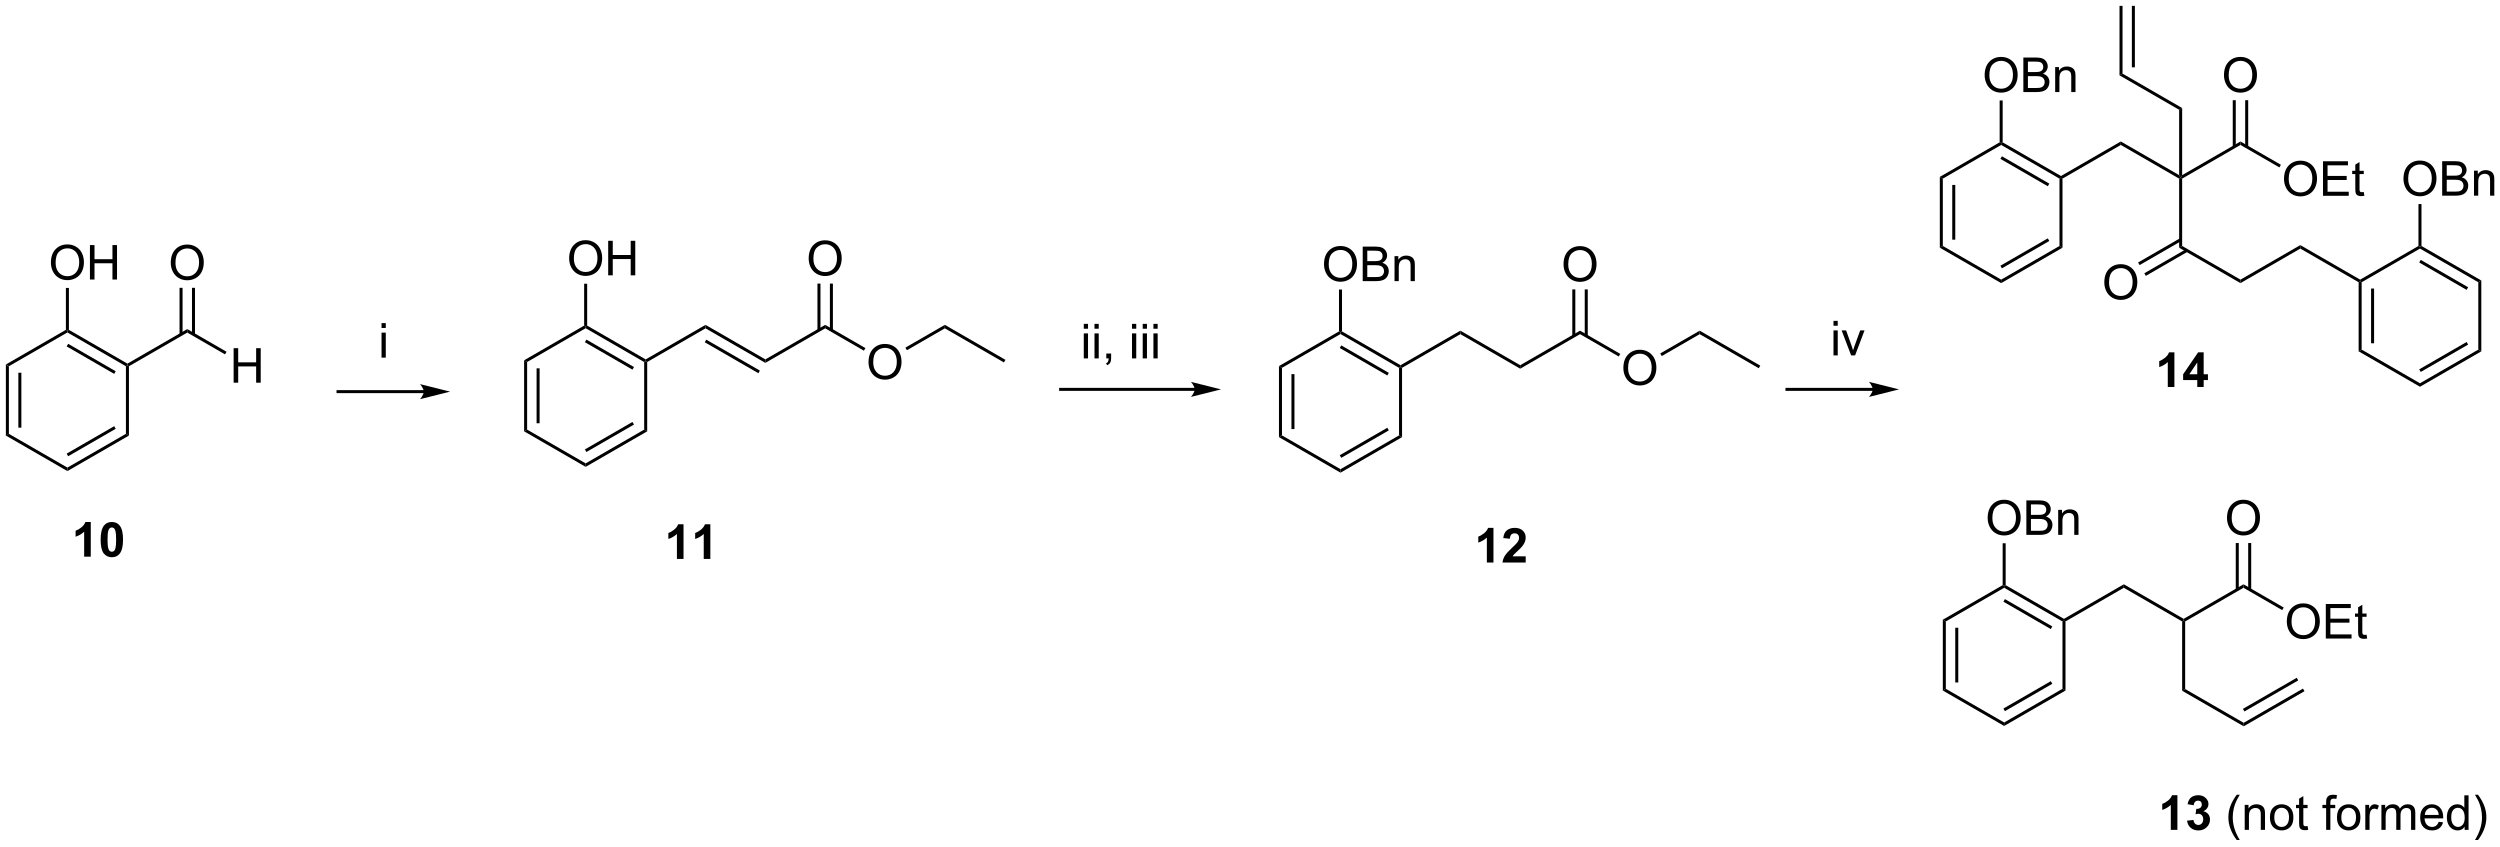 <?xml version="1.0" encoding="UTF-8"?>
<!DOCTYPE svg PUBLIC '-//W3C//DTD SVG 1.0//EN'
          'http://www.w3.org/TR/2001/REC-SVG-20010904/DTD/svg10.dtd'>
<svg stroke-dasharray="none" shape-rendering="auto" xmlns="http://www.w3.org/2000/svg" font-family="'Dialog'" text-rendering="auto" width="1024" fill-opacity="1" color-interpolation="auto" color-rendering="auto" preserveAspectRatio="xMidYMid meet" font-size="12px" viewBox="0 0 1024 347" fill="black" xmlns:xlink="http://www.w3.org/1999/xlink" stroke="black" image-rendering="auto" stroke-miterlimit="10" stroke-linecap="square" stroke-linejoin="miter" font-style="normal" stroke-width="1" height="347" stroke-dashoffset="0" font-weight="normal" stroke-opacity="1"
><!--Generated by the Batik Graphics2D SVG Generator--><defs id="genericDefs"
  /><g
  ><defs id="defs1"
    ><clipPath clipPathUnits="userSpaceOnUse" id="clipPath1"
      ><path d="M0.646 0.646 L427.278 0.646 L427.278 144.983 L0.646 144.983 L0.646 0.646 Z"
      /></clipPath
      ><clipPath clipPathUnits="userSpaceOnUse" id="clipPath2"
      ><path d="M4.096 47.047 L4.096 187.371 L418.865 187.371 L418.865 47.047 Z"
      /></clipPath
    ></defs
    ><g transform="scale(2.4,2.4) translate(-0.646,-0.646) matrix(1.029,0,0,1.029,-3.567,-47.746)"
    ><path d="M5.068 107.513 L5.568 107.802 L5.568 119.013 L5.068 119.302 ZM7.138 108.853 L7.138 117.962 L7.638 117.962 L7.638 108.853 Z" stroke="none" clip-path="url(#clipPath2)"
    /></g
    ><g transform="matrix(2.469,0,0,2.469,-10.111,-116.151)"
    ><path d="M5.068 119.302 L5.568 119.013 L15.277 124.619 L15.277 125.196 Z" stroke="none" clip-path="url(#clipPath2)"
    /></g
    ><g transform="matrix(2.469,0,0,2.469,-10.111,-116.151)"
    ><path d="M15.277 125.196 L15.277 124.619 L24.986 119.013 L25.486 119.302 ZM15.402 122.734 L23.291 118.179 L23.041 117.746 L15.152 122.301 Z" stroke="none" clip-path="url(#clipPath2)"
    /></g
    ><g transform="matrix(2.469,0,0,2.469,-10.111,-116.151)"
    ><path d="M25.486 119.302 L24.986 119.013 L24.986 107.802 L25.236 107.657 L25.486 107.802 Z" stroke="none" clip-path="url(#clipPath2)"
    /></g
    ><g transform="matrix(2.469,0,0,2.469,-10.111,-116.151)"
    ><path d="M25.236 107.369 L25.236 107.657 L24.986 107.802 L15.277 102.196 L15.277 101.907 L15.527 101.763 ZM23.291 108.636 L15.402 104.081 L15.152 104.514 L23.041 109.069 Z" stroke="none" clip-path="url(#clipPath2)"
    /></g
    ><g transform="matrix(2.469,0,0,2.469,-10.111,-116.151)"
    ><path d="M15.027 101.763 L15.277 101.907 L15.277 102.196 L5.568 107.802 L5.068 107.513 Z" stroke="none" clip-path="url(#clipPath2)"
    /></g
    ><g transform="matrix(2.469,0,0,2.469,-10.111,-116.151)"
    ><path d="M25.486 107.802 L25.236 107.657 L25.236 107.369 L35.162 101.638 L35.162 102.216 Z" stroke="none" clip-path="url(#clipPath2)"
    /></g
    ><g transform="matrix(2.469,0,0,2.469,-10.111,-116.151)"
    ><path d="M32.425 90.651 Q32.425 89.224 33.191 88.42 Q33.956 87.612 35.167 87.612 Q35.959 87.612 36.594 87.993 Q37.232 88.37 37.566 89.047 Q37.902 89.724 37.902 90.584 Q37.902 91.456 37.55 92.144 Q37.199 92.831 36.553 93.185 Q35.91 93.54 35.162 93.54 Q34.355 93.54 33.717 93.149 Q33.081 92.756 32.753 92.081 Q32.425 91.404 32.425 90.651 ZM33.206 90.662 Q33.206 91.698 33.761 92.295 Q34.318 92.888 35.16 92.888 Q36.014 92.888 36.566 92.287 Q37.12 91.685 37.12 90.581 Q37.12 89.881 36.883 89.36 Q36.647 88.839 36.191 88.553 Q35.738 88.263 35.17 88.263 Q34.365 88.263 33.785 88.818 Q33.206 89.37 33.206 90.662 Z" stroke="none" clip-path="url(#clipPath2)"
    /></g
    ><g transform="matrix(2.469,0,0,2.469,-10.111,-116.151)"
    ><path d="M36.444 102.522 L36.444 94.792 L35.944 94.792 L35.944 102.522 ZM34.381 102.522 L34.381 94.792 L33.881 94.792 L33.881 102.522 Z" stroke="none" clip-path="url(#clipPath2)"
    /></g
    ><g transform="matrix(2.469,0,0,2.469,-10.111,-116.151)"
    ><path d="M42.853 110.532 L42.853 104.806 L43.611 104.806 L43.611 107.157 L46.588 107.157 L46.588 104.806 L47.346 104.806 L47.346 110.532 L46.588 110.532 L46.588 107.832 L43.611 107.832 L43.611 110.532 L42.853 110.532 Z" stroke="none" clip-path="url(#clipPath2)"
    /></g
    ><g transform="matrix(2.469,0,0,2.469,-10.111,-116.151)"
    ><path d="M35.162 102.216 L35.162 101.638 L41.678 105.4 L41.428 105.834 Z" stroke="none" clip-path="url(#clipPath2)"
    /></g
    ><g transform="matrix(2.469,0,0,2.469,-10.111,-116.151)"
    ><path d="M91.044 106.812 L91.544 107.101 L91.544 118.312 L91.044 118.601 ZM93.114 108.151 L93.114 117.261 L93.614 117.261 L93.614 108.151 Z" stroke="none" clip-path="url(#clipPath2)"
    /></g
    ><g transform="matrix(2.469,0,0,2.469,-10.111,-116.151)"
    ><path d="M91.044 118.601 L91.544 118.312 L101.254 123.918 L101.254 124.495 Z" stroke="none" clip-path="url(#clipPath2)"
    /></g
    ><g transform="matrix(2.469,0,0,2.469,-10.111,-116.151)"
    ><path d="M101.254 124.495 L101.254 123.918 L110.963 118.312 L111.463 118.601 ZM101.379 122.032 L109.268 117.478 L109.018 117.045 L101.129 121.6 Z" stroke="none" clip-path="url(#clipPath2)"
    /></g
    ><g transform="matrix(2.469,0,0,2.469,-10.111,-116.151)"
    ><path d="M111.463 118.601 L110.963 118.312 L110.963 107.101 L111.213 106.956 L111.463 107.101 Z" stroke="none" clip-path="url(#clipPath2)"
    /></g
    ><g transform="matrix(2.469,0,0,2.469,-10.111,-116.151)"
    ><path d="M111.213 106.668 L111.213 106.956 L110.963 107.101 L101.254 101.495 L101.254 101.206 L101.504 101.062 ZM109.268 107.935 L101.379 103.38 L101.129 103.813 L109.018 108.368 Z" stroke="none" clip-path="url(#clipPath2)"
    /></g
    ><g transform="matrix(2.469,0,0,2.469,-10.111,-116.151)"
    ><path d="M101.004 101.062 L101.254 101.206 L101.254 101.495 L91.544 107.101 L91.044 106.812 Z" stroke="none" clip-path="url(#clipPath2)"
    /></g
    ><g transform="matrix(2.469,0,0,2.469,-10.111,-116.151)"
    ><path d="M111.463 107.101 L111.213 106.956 L111.213 106.668 L121.139 100.937 L121.139 101.514 Z" stroke="none" clip-path="url(#clipPath2)"
    /></g
    ><g transform="matrix(2.469,0,0,2.469,-10.111,-116.151)"
    ><path d="M121.139 101.514 L121.139 100.937 L131.065 106.668 L131.065 107.245 ZM121.014 103.824 L129.908 108.959 L130.158 108.526 L121.264 103.391 Z" stroke="none" clip-path="url(#clipPath2)"
    /></g
    ><g transform="matrix(2.469,0,0,2.469,-10.111,-116.151)"
    ><path d="M131.065 107.245 L131.065 106.668 L140.99 100.937 L140.99 101.514 Z" stroke="none" clip-path="url(#clipPath2)"
    /></g
    ><g transform="matrix(2.469,0,0,2.469,-10.111,-116.151)"
    ><path d="M148.179 107.142 Q148.179 105.715 148.945 104.91 Q149.71 104.103 150.921 104.103 Q151.713 104.103 152.348 104.483 Q152.986 104.861 153.32 105.538 Q153.656 106.215 153.656 107.074 Q153.656 107.947 153.304 108.634 Q152.953 109.322 152.307 109.676 Q151.663 110.03 150.916 110.03 Q150.109 110.03 149.471 109.639 Q148.835 109.246 148.507 108.572 Q148.179 107.895 148.179 107.142 ZM148.96 107.153 Q148.96 108.189 149.515 108.785 Q150.072 109.379 150.913 109.379 Q151.768 109.379 152.32 108.778 Q152.874 108.176 152.874 107.072 Q152.874 106.371 152.637 105.85 Q152.4 105.33 151.945 105.043 Q151.492 104.754 150.924 104.754 Q150.119 104.754 149.538 105.309 Q148.96 105.861 148.96 107.153 Z" stroke="none" clip-path="url(#clipPath2)"
    /></g
    ><g transform="matrix(2.469,0,0,2.469,-10.111,-116.151)"
    ><path d="M140.99 101.514 L140.99 100.937 L147.664 104.79 L147.414 105.223 Z" stroke="none" clip-path="url(#clipPath2)"
    /></g
    ><g transform="matrix(2.469,0,0,2.469,-10.111,-116.151)"
    ><path d="M138.253 89.95 Q138.253 88.523 139.019 87.718 Q139.785 86.911 140.995 86.911 Q141.787 86.911 142.423 87.291 Q143.061 87.669 143.394 88.346 Q143.73 89.023 143.73 89.882 Q143.73 90.755 143.378 91.442 Q143.027 92.13 142.381 92.484 Q141.738 92.838 140.99 92.838 Q140.183 92.838 139.545 92.448 Q138.91 92.054 138.581 91.38 Q138.253 90.703 138.253 89.95 ZM139.035 89.96 Q139.035 90.997 139.589 91.593 Q140.147 92.187 140.988 92.187 Q141.842 92.187 142.394 91.585 Q142.949 90.984 142.949 89.88 Q142.949 89.179 142.712 88.659 Q142.475 88.138 142.019 87.851 Q141.566 87.562 140.998 87.562 Q140.193 87.562 139.613 88.117 Q139.035 88.669 139.035 89.96 Z" stroke="none" clip-path="url(#clipPath2)"
    /></g
    ><g transform="matrix(2.469,0,0,2.469,-10.111,-116.151)"
    ><path d="M142.272 101.821 L142.272 94.091 L141.772 94.091 L141.772 101.821 ZM140.209 101.821 L140.209 94.091 L139.709 94.091 L139.709 101.821 Z" stroke="none" clip-path="url(#clipPath2)"
    /></g
    ><g transform="matrix(2.469,0,0,2.469,-10.111,-116.151)"
    ><path d="M154.548 105.148 L154.298 104.715 L160.842 100.937 L160.842 101.514 Z" stroke="none" clip-path="url(#clipPath2)"
    /></g
    ><g transform="matrix(2.469,0,0,2.469,-10.111,-116.151)"
    ><path d="M160.842 101.514 L160.842 100.937 L170.893 106.74 L170.643 107.173 Z" stroke="none" clip-path="url(#clipPath2)"
    /></g
    ><g transform="matrix(2.469,0,0,2.469,-10.111,-116.151)"
    ><path d="M98.517 89.931 Q98.517 88.504 99.282 87.699 Q100.048 86.892 101.259 86.892 Q102.051 86.892 102.686 87.272 Q103.324 87.65 103.657 88.327 Q103.993 89.004 103.993 89.863 Q103.993 90.736 103.642 91.423 Q103.29 92.111 102.644 92.465 Q102.001 92.819 101.254 92.819 Q100.446 92.819 99.808 92.428 Q99.173 92.035 98.845 91.361 Q98.517 90.683 98.517 89.931 ZM99.298 89.941 Q99.298 90.978 99.853 91.574 Q100.41 92.168 101.251 92.168 Q102.105 92.168 102.657 91.566 Q103.212 90.965 103.212 89.861 Q103.212 89.16 102.975 88.639 Q102.738 88.118 102.282 87.832 Q101.829 87.543 101.261 87.543 Q100.457 87.543 99.876 88.097 Q99.298 88.65 99.298 89.941 ZM104.992 92.72 L104.992 86.993 L105.75 86.993 L105.75 89.345 L108.726 89.345 L108.726 86.993 L109.484 86.993 L109.484 92.72 L108.726 92.72 L108.726 90.019 L105.75 90.019 L105.75 92.72 L104.992 92.72 Z" stroke="none" clip-path="url(#clipPath2)"
    /></g
    ><g transform="matrix(2.469,0,0,2.469,-10.111,-116.151)"
    ><path d="M101.504 101.062 L101.254 101.206 L101.004 101.062 L101.004 94.112 L101.504 94.112 Z" stroke="none" clip-path="url(#clipPath2)"
    /></g
    ><g transform="matrix(2.469,0,0,2.469,-10.111,-116.151)"
    ><path d="M12.54 90.632 Q12.54 89.205 13.306 88.4 Q14.071 87.593 15.282 87.593 Q16.074 87.593 16.709 87.973 Q17.347 88.351 17.681 89.028 Q18.017 89.705 18.017 90.564 Q18.017 91.437 17.665 92.124 Q17.314 92.812 16.668 93.166 Q16.024 93.52 15.277 93.52 Q14.47 93.52 13.832 93.129 Q13.196 92.736 12.868 92.062 Q12.54 91.385 12.54 90.632 ZM13.321 90.643 Q13.321 91.679 13.876 92.275 Q14.433 92.869 15.274 92.869 Q16.129 92.869 16.681 92.268 Q17.235 91.666 17.235 90.562 Q17.235 89.861 16.998 89.341 Q16.761 88.82 16.306 88.533 Q15.852 88.244 15.285 88.244 Q14.48 88.244 13.899 88.799 Q13.321 89.351 13.321 90.643 ZM19.015 93.421 L19.015 87.695 L19.773 87.695 L19.773 90.046 L22.75 90.046 L22.75 87.695 L23.508 87.695 L23.508 93.421 L22.75 93.421 L22.75 90.721 L19.773 90.721 L19.773 93.421 L19.015 93.421 Z" stroke="none" clip-path="url(#clipPath2)"
    /></g
    ><g transform="matrix(2.469,0,0,2.469,-10.111,-116.151)"
    ><path d="M15.527 101.763 L15.277 101.907 L15.027 101.763 L15.027 94.813 L15.527 94.813 Z" stroke="none" clip-path="url(#clipPath2)"
    /></g
    ><g transform="matrix(2.469,0,0,2.469,-10.111,-116.151)"
    ><path d="M74.397 111.766 L60.175 111.766 L59.925 111.766 L59.925 112.266 L60.175 112.266 L74.397 112.266 L74.647 112.266 L74.647 111.766 L74.397 111.766 ZM78.772 112.016 L73.772 110.766 C73.772 110.766 74.397 111.469 74.397 112.016 C74.397 112.563 73.772 113.266 73.772 113.266 Z" stroke="none" clip-path="url(#clipPath2)"
    /></g
    ><g transform="matrix(2.469,0,0,2.469,-10.111,-116.151)"
    ><path d="M19.153 139.39 L18.056 139.39 L18.056 135.252 Q17.455 135.814 16.637 136.085 L16.637 135.088 Q17.067 134.947 17.569 134.556 Q18.075 134.163 18.262 133.64 L19.153 133.64 L19.153 139.39 ZM22.649 133.64 Q23.482 133.64 23.951 134.233 Q24.508 134.936 24.508 136.564 Q24.508 138.189 23.946 138.9 Q23.482 139.489 22.649 139.489 Q21.813 139.489 21.3 138.845 Q20.79 138.202 20.79 136.554 Q20.79 134.936 21.352 134.226 Q21.818 133.64 22.649 133.64 ZM22.649 134.548 Q22.451 134.548 22.295 134.676 Q22.138 134.804 22.052 135.132 Q21.938 135.556 21.938 136.564 Q21.938 137.572 22.04 137.95 Q22.141 138.327 22.295 138.452 Q22.451 138.577 22.649 138.577 Q22.849 138.577 23.006 138.45 Q23.162 138.322 23.248 137.994 Q23.36 137.572 23.36 136.564 Q23.36 135.556 23.258 135.181 Q23.157 134.804 23.003 134.676 Q22.849 134.548 22.649 134.548 Z" stroke="none" clip-path="url(#clipPath2)"
    /></g
    ><g transform="matrix(2.469,0,0,2.469,-10.111,-116.151)"
    ><path d="M117.49 139.765 L116.393 139.765 L116.393 135.627 Q115.792 136.189 114.974 136.46 L114.974 135.463 Q115.404 135.322 115.906 134.931 Q116.412 134.538 116.599 134.015 L117.49 134.015 L117.49 139.765 ZM121.939 139.765 L120.843 139.765 L120.843 135.627 Q120.241 136.189 119.423 136.46 L119.423 135.463 Q119.853 135.322 120.356 134.931 Q120.861 134.538 121.048 134.015 L121.939 134.015 L121.939 139.765 Z" stroke="none" clip-path="url(#clipPath2)"
    /></g
    ><g transform="matrix(2.469,0,0,2.469,-10.111,-116.151)"
    ><path d="M251.856 140.364 L250.76 140.364 L250.76 136.226 Q250.158 136.788 249.34 137.059 L249.34 136.061 Q249.77 135.921 250.273 135.53 Q250.778 135.137 250.965 134.614 L251.856 134.614 L251.856 140.364 ZM257.204 139.343 L257.204 140.364 L253.357 140.364 Q253.42 139.786 253.732 139.267 Q254.045 138.749 254.966 137.895 Q255.709 137.202 255.875 136.957 Q256.102 136.616 256.102 136.286 Q256.102 135.918 255.904 135.72 Q255.709 135.523 255.36 135.523 Q255.016 135.523 254.813 135.731 Q254.61 135.936 254.578 136.418 L253.485 136.309 Q253.584 135.403 254.099 135.009 Q254.615 134.614 255.388 134.614 Q256.235 134.614 256.719 135.072 Q257.204 135.528 257.204 136.207 Q257.204 136.593 257.065 136.944 Q256.928 137.293 256.625 137.676 Q256.428 137.929 255.907 138.405 Q255.388 138.882 255.248 139.038 Q255.11 139.194 255.024 139.343 L257.204 139.343 Z" stroke="none" clip-path="url(#clipPath2)"
    /></g
    ><g transform="matrix(2.469,0,0,2.469,-10.111,-116.151)"
    ><path d="M216.272 107.776 L216.772 108.064 L216.772 119.276 L216.272 119.564 ZM218.342 109.115 L218.342 118.225 L218.842 118.225 L218.842 109.115 Z" stroke="none" clip-path="url(#clipPath2)"
    /></g
    ><g transform="matrix(2.469,0,0,2.469,-10.111,-116.151)"
    ><path d="M216.272 119.564 L216.772 119.276 L226.481 124.882 L226.481 125.459 Z" stroke="none" clip-path="url(#clipPath2)"
    /></g
    ><g transform="matrix(2.469,0,0,2.469,-10.111,-116.151)"
    ><path d="M226.481 125.459 L226.481 124.882 L236.191 119.276 L236.691 119.564 ZM226.606 122.996 L234.495 118.442 L234.245 118.008 L226.356 122.563 Z" stroke="none" clip-path="url(#clipPath2)"
    /></g
    ><g transform="matrix(2.469,0,0,2.469,-10.111,-116.151)"
    ><path d="M236.691 119.564 L236.191 119.276 L236.191 108.064 L236.441 107.92 L236.691 108.064 Z" stroke="none" clip-path="url(#clipPath2)"
    /></g
    ><g transform="matrix(2.469,0,0,2.469,-10.111,-116.151)"
    ><path d="M236.441 107.632 L236.441 107.92 L236.191 108.064 L226.481 102.459 L226.481 102.17 L226.731 102.026 ZM234.495 108.899 L226.606 104.344 L226.356 104.777 L234.245 109.332 Z" stroke="none" clip-path="url(#clipPath2)"
    /></g
    ><g transform="matrix(2.469,0,0,2.469,-10.111,-116.151)"
    ><path d="M226.231 102.026 L226.481 102.17 L226.481 102.459 L216.772 108.064 L216.272 107.776 Z" stroke="none" clip-path="url(#clipPath2)"
    /></g
    ><g transform="matrix(2.469,0,0,2.469,-10.111,-116.151)"
    ><path d="M236.691 108.064 L236.441 107.92 L236.441 107.632 L246.366 101.901 L246.366 102.478 Z" stroke="none" clip-path="url(#clipPath2)"
    /></g
    ><g transform="matrix(2.469,0,0,2.469,-10.111,-116.151)"
    ><path d="M246.366 102.478 L246.366 101.901 L256.292 107.632 L256.292 108.209 Z" stroke="none" clip-path="url(#clipPath2)"
    /></g
    ><g transform="matrix(2.469,0,0,2.469,-10.111,-116.151)"
    ><path d="M256.292 108.209 L256.292 107.632 L266.218 101.901 L266.218 102.478 Z" stroke="none" clip-path="url(#clipPath2)"
    /></g
    ><g transform="matrix(2.469,0,0,2.469,-10.111,-116.151)"
    ><path d="M273.407 108.106 Q273.407 106.679 274.172 105.874 Q274.938 105.067 276.149 105.067 Q276.941 105.067 277.576 105.447 Q278.214 105.825 278.547 106.502 Q278.883 107.179 278.883 108.038 Q278.883 108.911 278.532 109.598 Q278.18 110.286 277.534 110.64 Q276.891 110.994 276.144 110.994 Q275.336 110.994 274.698 110.603 Q274.063 110.21 273.735 109.536 Q273.407 108.859 273.407 108.106 ZM274.188 108.117 Q274.188 109.153 274.743 109.749 Q275.3 110.343 276.141 110.343 Q276.995 110.343 277.547 109.742 Q278.102 109.14 278.102 108.036 Q278.102 107.335 277.865 106.814 Q277.628 106.293 277.172 106.007 Q276.719 105.718 276.151 105.718 Q275.347 105.718 274.766 106.273 Q274.188 106.825 274.188 108.117 Z" stroke="none" clip-path="url(#clipPath2)"
    /></g
    ><g transform="matrix(2.469,0,0,2.469,-10.111,-116.151)"
    ><path d="M266.218 102.478 L266.218 101.901 L272.891 105.754 L272.641 106.187 Z" stroke="none" clip-path="url(#clipPath2)"
    /></g
    ><g transform="matrix(2.469,0,0,2.469,-10.111,-116.151)"
    ><path d="M263.481 90.914 Q263.481 89.487 264.247 88.682 Q265.012 87.875 266.223 87.875 Q267.015 87.875 267.65 88.255 Q268.288 88.633 268.622 89.31 Q268.957 89.987 268.957 90.846 Q268.957 91.719 268.606 92.406 Q268.254 93.094 267.608 93.448 Q266.965 93.802 266.218 93.802 Q265.411 93.802 264.773 93.412 Q264.137 93.018 263.809 92.344 Q263.481 91.667 263.481 90.914 ZM264.262 90.925 Q264.262 91.961 264.817 92.557 Q265.374 93.151 266.215 93.151 Q267.07 93.151 267.622 92.55 Q268.176 91.948 268.176 90.844 Q268.176 90.143 267.939 89.623 Q267.702 89.102 267.247 88.815 Q266.793 88.526 266.226 88.526 Q265.421 88.526 264.84 89.081 Q264.262 89.633 264.262 90.925 Z" stroke="none" clip-path="url(#clipPath2)"
    /></g
    ><g transform="matrix(2.469,0,0,2.469,-10.111,-116.151)"
    ><path d="M267.499 102.785 L267.499 95.055 L266.999 95.055 L266.999 102.785 ZM265.436 102.785 L265.436 95.055 L264.936 95.055 L264.936 102.785 Z" stroke="none" clip-path="url(#clipPath2)"
    /></g
    ><g transform="matrix(2.469,0,0,2.469,-10.111,-116.151)"
    ><path d="M279.776 106.112 L279.526 105.679 L286.07 101.901 L286.07 102.478 Z" stroke="none" clip-path="url(#clipPath2)"
    /></g
    ><g transform="matrix(2.469,0,0,2.469,-10.111,-116.151)"
    ><path d="M286.07 102.478 L286.07 101.901 L296.12 107.704 L295.87 108.137 Z" stroke="none" clip-path="url(#clipPath2)"
    /></g
    ><g transform="matrix(2.469,0,0,2.469,-10.111,-116.151)"
    ><path d="M223.744 90.895 Q223.744 89.468 224.51 88.663 Q225.276 87.856 226.487 87.856 Q227.278 87.856 227.914 88.236 Q228.552 88.614 228.885 89.291 Q229.221 89.968 229.221 90.827 Q229.221 91.699 228.869 92.387 Q228.518 93.074 227.872 93.429 Q227.229 93.783 226.481 93.783 Q225.674 93.783 225.036 93.392 Q224.401 92.999 224.072 92.324 Q223.744 91.647 223.744 90.895 ZM224.526 90.905 Q224.526 91.942 225.08 92.538 Q225.637 93.132 226.479 93.132 Q227.333 93.132 227.885 92.53 Q228.44 91.929 228.44 90.824 Q228.44 90.124 228.203 89.603 Q227.966 89.082 227.51 88.796 Q227.057 88.507 226.489 88.507 Q225.684 88.507 225.104 89.061 Q224.526 89.614 224.526 90.905 ZM230.165 93.684 L230.165 87.957 L232.313 87.957 Q232.97 87.957 233.365 88.132 Q233.764 88.304 233.988 88.666 Q234.212 89.028 234.212 89.421 Q234.212 89.788 234.011 90.114 Q233.813 90.436 233.412 90.637 Q233.93 90.788 234.209 91.155 Q234.49 91.522 234.49 92.022 Q234.49 92.426 234.319 92.772 Q234.149 93.116 233.899 93.304 Q233.649 93.491 233.272 93.587 Q232.897 93.684 232.35 93.684 L230.165 93.684 ZM230.923 90.364 L232.162 90.364 Q232.665 90.364 232.884 90.296 Q233.173 90.21 233.319 90.012 Q233.467 89.811 233.467 89.512 Q233.467 89.225 233.329 89.009 Q233.194 88.793 232.938 88.712 Q232.686 88.632 232.069 88.632 L230.923 88.632 L230.923 90.364 ZM230.923 93.007 L232.35 93.007 Q232.717 93.007 232.865 92.981 Q233.126 92.934 233.3 92.824 Q233.477 92.715 233.589 92.507 Q233.704 92.296 233.704 92.022 Q233.704 91.702 233.54 91.468 Q233.376 91.231 233.084 91.134 Q232.795 91.038 232.248 91.038 L230.923 91.038 L230.923 93.007 ZM235.444 93.684 L235.444 89.535 L236.076 89.535 L236.076 90.124 Q236.532 89.442 237.397 89.442 Q237.772 89.442 238.084 89.577 Q238.399 89.71 238.555 89.929 Q238.712 90.147 238.774 90.449 Q238.813 90.645 238.813 91.132 L238.813 93.684 L238.11 93.684 L238.11 91.16 Q238.11 90.731 238.027 90.517 Q237.946 90.304 237.738 90.179 Q237.53 90.051 237.248 90.051 Q236.798 90.051 236.472 90.337 Q236.147 90.621 236.147 91.418 L236.147 93.684 L235.444 93.684 Z" stroke="none" clip-path="url(#clipPath2)"
    /></g
    ><g transform="matrix(2.469,0,0,2.469,-10.111,-116.151)"
    ><path d="M226.731 102.026 L226.481 102.17 L226.231 102.026 L226.231 95.076 L226.731 95.076 Z" stroke="none" clip-path="url(#clipPath2)"
    /></g
    ><g transform="matrix(2.469,0,0,2.469,-10.111,-116.151)"
    ><path d="M202.29 111.391 L180.052 111.391 L179.802 111.391 L179.802 111.891 L180.052 111.891 L202.29 111.891 L202.54 111.891 L202.54 111.391 L202.29 111.391 ZM206.665 111.641 L201.665 110.391 C201.665 110.391 202.29 111.094 202.29 111.641 C202.29 112.188 201.665 112.891 201.665 112.891 Z" stroke="none" clip-path="url(#clipPath2)"
    /></g
    ><g transform="matrix(2.469,0,0,2.469,-10.111,-116.151)"
    ><path d="M183.891 101.581 L183.891 100.773 L184.595 100.773 L184.595 101.581 L183.891 101.581 ZM183.891 106.5 L183.891 102.352 L184.595 102.352 L184.595 106.5 L183.891 106.5 ZM185.669 101.581 L185.669 100.773 L186.372 100.773 L186.372 101.581 L185.669 101.581 ZM185.669 106.5 L185.669 102.352 L186.372 102.352 L186.372 106.5 L185.669 106.5 ZM187.626 106.5 L187.626 105.698 L188.428 105.698 L188.428 106.5 Q188.428 106.943 188.272 107.213 Q188.115 107.484 187.774 107.633 L187.579 107.333 Q187.803 107.234 187.907 107.044 Q188.014 106.857 188.024 106.5 L187.626 106.5 ZM191.891 101.581 L191.891 100.773 L192.595 100.773 L192.595 101.581 L191.891 101.581 ZM191.891 106.5 L191.891 102.352 L192.595 102.352 L192.595 106.5 L191.891 106.5 ZM193.669 101.581 L193.669 100.773 L194.372 100.773 L194.372 101.581 L193.669 101.581 ZM193.669 106.5 L193.669 102.352 L194.372 102.352 L194.372 106.5 L193.669 106.5 ZM195.446 101.581 L195.446 100.773 L196.149 100.773 L196.149 101.581 L195.446 101.581 ZM195.446 106.5 L195.446 102.352 L196.149 102.352 L196.149 106.5 L195.446 106.5 Z" stroke="none" clip-path="url(#clipPath2)"
    /></g
    ><g transform="matrix(2.469,0,0,2.469,-10.111,-116.151)"
    ><path d="M325.905 76.388 L326.405 76.677 L326.405 87.849 L325.905 88.138 ZM327.968 77.724 L327.968 86.803 L328.468 86.803 L328.468 77.724 Z" stroke="none" clip-path="url(#clipPath2)"
    /></g
    ><g transform="matrix(2.469,0,0,2.469,-10.111,-116.151)"
    ><path d="M325.905 88.138 L326.405 87.849 L336.081 93.436 L336.081 94.013 Z" stroke="none" clip-path="url(#clipPath2)"
    /></g
    ><g transform="matrix(2.469,0,0,2.469,-10.111,-116.151)"
    ><path d="M336.081 94.013 L336.081 93.436 L345.757 87.849 L346.257 88.138 ZM336.206 91.559 L344.069 87.019 L343.819 86.586 L335.956 91.126 Z" stroke="none" clip-path="url(#clipPath2)"
    /></g
    ><g transform="matrix(2.469,0,0,2.469,-10.111,-116.151)"
    ><path d="M346.257 88.138 L345.757 87.849 L345.757 76.677 L346.007 76.532 L346.257 76.677 Z" stroke="none" clip-path="url(#clipPath2)"
    /></g
    ><g transform="matrix(2.469,0,0,2.469,-10.111,-116.151)"
    ><path d="M346.007 76.244 L346.007 76.532 L345.757 76.677 L336.081 71.09 L336.081 70.802 L336.331 70.657 ZM344.069 77.507 L336.206 72.968 L335.956 73.4 L343.819 77.94 Z" stroke="none" clip-path="url(#clipPath2)"
    /></g
    ><g transform="matrix(2.469,0,0,2.469,-10.111,-116.151)"
    ><path d="M335.831 70.657 L336.081 70.802 L336.081 71.09 L326.405 76.677 L325.905 76.388 Z" stroke="none" clip-path="url(#clipPath2)"
    /></g
    ><g transform="matrix(2.469,0,0,2.469,-10.111,-116.151)"
    ><path d="M346.257 76.677 L346.007 76.532 L346.007 76.244 L355.932 70.513 L355.932 71.09 Z" stroke="none" clip-path="url(#clipPath2)"
    /></g
    ><g transform="matrix(2.469,0,0,2.469,-10.111,-116.151)"
    ><path d="M355.932 71.09 L355.932 70.513 L365.608 76.099 L365.858 76.532 L365.608 76.677 Z" stroke="none" clip-path="url(#clipPath2)"
    /></g
    ><g transform="matrix(2.469,0,0,2.469,-10.111,-116.151)"
    ><path d="M366.108 76.677 L365.858 76.532 L366.108 76.099 L375.784 70.513 L375.784 71.09 Z" stroke="none" clip-path="url(#clipPath2)"
    /></g
    ><g transform="matrix(2.469,0,0,2.469,-10.111,-116.151)"
    ><path d="M373.047 59.526 Q373.047 58.099 373.813 57.295 Q374.578 56.487 375.789 56.487 Q376.581 56.487 377.216 56.867 Q377.854 57.245 378.188 57.922 Q378.524 58.599 378.524 59.459 Q378.524 60.331 378.172 61.019 Q377.82 61.706 377.175 62.06 Q376.531 62.414 375.784 62.414 Q374.977 62.414 374.339 62.024 Q373.703 61.63 373.375 60.956 Q373.047 60.279 373.047 59.526 ZM373.828 59.537 Q373.828 60.573 374.383 61.17 Q374.94 61.763 375.781 61.763 Q376.636 61.763 377.188 61.162 Q377.742 60.56 377.742 59.456 Q377.742 58.755 377.505 58.235 Q377.268 57.714 376.813 57.427 Q376.36 57.138 375.792 57.138 Q374.987 57.138 374.406 57.693 Q373.828 58.245 373.828 59.537 Z" stroke="none" clip-path="url(#clipPath2)"
    /></g
    ><g transform="matrix(2.469,0,0,2.469,-10.111,-116.151)"
    ><path d="M377.065 71.397 L377.065 63.667 L376.565 63.667 L376.565 71.397 ZM375.002 71.397 L375.002 63.667 L374.502 63.667 L374.502 71.397 Z" stroke="none" clip-path="url(#clipPath2)"
    /></g
    ><g transform="matrix(2.469,0,0,2.469,-10.111,-116.151)"
    ><path d="M333.344 59.526 Q333.344 58.099 334.11 57.295 Q334.875 56.487 336.086 56.487 Q336.878 56.487 337.513 56.867 Q338.151 57.245 338.485 57.922 Q338.82 58.599 338.82 59.459 Q338.82 60.331 338.469 61.019 Q338.117 61.706 337.471 62.06 Q336.828 62.414 336.081 62.414 Q335.274 62.414 334.635 62.024 Q334 61.63 333.672 60.956 Q333.344 60.279 333.344 59.526 ZM334.125 59.537 Q334.125 60.573 334.68 61.17 Q335.237 61.763 336.078 61.763 Q336.932 61.763 337.485 61.162 Q338.039 60.56 338.039 59.456 Q338.039 58.755 337.802 58.235 Q337.565 57.714 337.11 57.427 Q336.656 57.138 336.089 57.138 Q335.284 57.138 334.703 57.693 Q334.125 58.245 334.125 59.537 ZM339.764 62.315 L339.764 56.589 L341.913 56.589 Q342.569 56.589 342.965 56.763 Q343.363 56.935 343.587 57.297 Q343.811 57.659 343.811 58.052 Q343.811 58.42 343.611 58.745 Q343.413 59.068 343.012 59.269 Q343.53 59.42 343.809 59.787 Q344.09 60.154 344.09 60.654 Q344.09 61.058 343.918 61.404 Q343.749 61.748 343.499 61.935 Q343.249 62.123 342.871 62.219 Q342.496 62.315 341.949 62.315 L339.764 62.315 ZM340.522 58.995 L341.762 58.995 Q342.264 58.995 342.483 58.927 Q342.772 58.841 342.918 58.644 Q343.067 58.443 343.067 58.144 Q343.067 57.857 342.928 57.641 Q342.793 57.425 342.538 57.344 Q342.285 57.263 341.668 57.263 L340.522 57.263 L340.522 58.995 ZM340.522 61.638 L341.949 61.638 Q342.317 61.638 342.465 61.612 Q342.725 61.565 342.9 61.456 Q343.077 61.347 343.189 61.138 Q343.303 60.927 343.303 60.654 Q343.303 60.334 343.139 60.099 Q342.975 59.862 342.684 59.766 Q342.395 59.67 341.848 59.67 L340.522 59.67 L340.522 61.638 ZM345.043 62.315 L345.043 58.167 L345.676 58.167 L345.676 58.755 Q346.132 58.073 346.996 58.073 Q347.371 58.073 347.684 58.209 Q347.999 58.341 348.155 58.56 Q348.311 58.779 348.374 59.081 Q348.413 59.276 348.413 59.763 L348.413 62.315 L347.71 62.315 L347.71 59.792 Q347.71 59.362 347.626 59.149 Q347.546 58.935 347.337 58.81 Q347.129 58.683 346.848 58.683 Q346.397 58.683 346.072 58.969 Q345.746 59.253 345.746 60.05 L345.746 62.315 L345.043 62.315 Z" stroke="none" clip-path="url(#clipPath2)"
    /></g
    ><g transform="matrix(2.469,0,0,2.469,-10.111,-116.151)"
    ><path d="M336.331 70.657 L336.081 70.802 L335.831 70.657 L335.831 63.708 L336.331 63.708 Z" stroke="none" clip-path="url(#clipPath2)"
    /></g
    ><g transform="matrix(2.469,0,0,2.469,-10.111,-116.151)"
    ><path d="M365.608 76.677 L365.858 76.532 L366.108 76.677 L366.108 87.849 L365.608 88.138 Z" stroke="none" clip-path="url(#clipPath2)"
    /></g
    ><g transform="matrix(2.469,0,0,2.469,-10.111,-116.151)"
    ><path d="M365.608 88.138 L366.108 87.849 L375.784 93.436 L375.784 94.013 Z" stroke="none" clip-path="url(#clipPath2)"
    /></g
    ><g transform="matrix(2.469,0,0,2.469,-10.111,-116.151)"
    ><path d="M375.784 94.013 L375.784 93.436 L385.71 87.705 L385.71 88.282 Z" stroke="none" clip-path="url(#clipPath2)"
    /></g
    ><g transform="matrix(2.469,0,0,2.469,-10.111,-116.151)"
    ><path d="M353.195 93.91 Q353.195 92.483 353.961 91.679 Q354.727 90.871 355.938 90.871 Q356.729 90.871 357.365 91.251 Q358.003 91.629 358.336 92.306 Q358.672 92.983 358.672 93.843 Q358.672 94.715 358.32 95.403 Q357.969 96.09 357.323 96.444 Q356.68 96.798 355.932 96.798 Q355.125 96.798 354.487 96.408 Q353.852 96.014 353.524 95.34 Q353.195 94.663 353.195 93.91 ZM353.977 93.921 Q353.977 94.957 354.531 95.554 Q355.089 96.147 355.93 96.147 Q356.784 96.147 357.336 95.546 Q357.891 94.944 357.891 93.84 Q357.891 93.139 357.654 92.619 Q357.417 92.098 356.961 91.811 Q356.508 91.522 355.94 91.522 Q355.135 91.522 354.555 92.077 Q353.977 92.629 353.977 93.921 Z" stroke="none" clip-path="url(#clipPath2)"
    /></g
    ><g transform="matrix(2.469,0,0,2.469,-10.111,-116.151)"
    ><path d="M365.733 86.586 L358.799 90.59 L359.049 91.023 L365.983 87.019 ZM366.765 88.373 L359.83 92.376 L360.08 92.809 L367.015 88.806 Z" stroke="none" clip-path="url(#clipPath2)"
    /></g
    ><g transform="matrix(2.469,0,0,2.469,-10.111,-116.151)"
    ><path d="M385.71 88.282 L385.71 87.705 L395.636 93.436 L395.636 93.724 L395.386 93.869 Z" stroke="none" clip-path="url(#clipPath2)"
    /></g
    ><g transform="matrix(2.469,0,0,2.469,-10.111,-116.151)"
    ><path d="M395.386 93.869 L395.636 93.724 L395.886 93.869 L395.886 105.041 L395.386 105.33 ZM397.449 94.915 L397.449 103.995 L397.949 103.995 L397.949 94.915 Z" stroke="none" clip-path="url(#clipPath2)"
    /></g
    ><g transform="matrix(2.469,0,0,2.469,-10.111,-116.151)"
    ><path d="M395.386 105.33 L395.886 105.041 L405.561 110.628 L405.561 111.205 Z" stroke="none" clip-path="url(#clipPath2)"
    /></g
    ><g transform="matrix(2.469,0,0,2.469,-10.111,-116.151)"
    ><path d="M405.561 111.205 L405.561 110.628 L415.237 105.041 L415.737 105.33 ZM405.686 108.751 L413.549 104.211 L413.299 103.778 L405.436 108.318 Z" stroke="none" clip-path="url(#clipPath2)"
    /></g
    ><g transform="matrix(2.469,0,0,2.469,-10.111,-116.151)"
    ><path d="M415.737 105.33 L415.237 105.041 L415.237 93.869 L415.737 93.58 Z" stroke="none" clip-path="url(#clipPath2)"
    /></g
    ><g transform="matrix(2.469,0,0,2.469,-10.111,-116.151)"
    ><path d="M415.737 93.58 L415.237 93.869 L405.561 88.282 L405.561 87.994 L405.811 87.849 ZM413.549 94.699 L405.686 90.159 L405.436 90.592 L413.299 95.132 Z" stroke="none" clip-path="url(#clipPath2)"
    /></g
    ><g transform="matrix(2.469,0,0,2.469,-10.111,-116.151)"
    ><path d="M405.311 87.849 L405.561 87.994 L405.561 88.282 L395.886 93.869 L395.636 93.724 L395.636 93.436 Z" stroke="none" clip-path="url(#clipPath2)"
    /></g
    ><g transform="matrix(2.469,0,0,2.469,-10.111,-116.151)"
    ><path d="M402.824 76.718 Q402.824 75.291 403.59 74.487 Q404.356 73.679 405.567 73.679 Q406.358 73.679 406.994 74.059 Q407.632 74.437 407.965 75.114 Q408.301 75.791 408.301 76.651 Q408.301 77.523 407.949 78.21 Q407.598 78.898 406.952 79.252 Q406.309 79.606 405.561 79.606 Q404.754 79.606 404.116 79.216 Q403.481 78.823 403.152 78.148 Q402.824 77.471 402.824 76.718 ZM403.606 76.729 Q403.606 77.765 404.16 78.362 Q404.718 78.955 405.559 78.955 Q406.413 78.955 406.965 78.354 Q407.52 77.752 407.52 76.648 Q407.52 75.948 407.283 75.427 Q407.046 74.906 406.59 74.619 Q406.137 74.33 405.569 74.33 Q404.764 74.33 404.184 74.885 Q403.606 75.437 403.606 76.729 ZM409.245 79.507 L409.245 73.781 L411.393 73.781 Q412.05 73.781 412.445 73.955 Q412.844 74.127 413.068 74.489 Q413.292 74.851 413.292 75.244 Q413.292 75.612 413.091 75.937 Q412.893 76.26 412.492 76.46 Q413.01 76.612 413.289 76.979 Q413.57 77.346 413.57 77.846 Q413.57 78.25 413.399 78.596 Q413.229 78.94 412.979 79.127 Q412.729 79.315 412.352 79.411 Q411.977 79.507 411.43 79.507 L409.245 79.507 ZM410.003 76.187 L411.242 76.187 Q411.745 76.187 411.964 76.119 Q412.253 76.033 412.399 75.835 Q412.547 75.635 412.547 75.335 Q412.547 75.049 412.409 74.833 Q412.274 74.617 412.018 74.536 Q411.766 74.455 411.149 74.455 L410.003 74.455 L410.003 76.187 ZM410.003 78.83 L411.43 78.83 Q411.797 78.83 411.945 78.804 Q412.206 78.757 412.38 78.648 Q412.557 78.539 412.669 78.33 Q412.784 78.119 412.784 77.846 Q412.784 77.526 412.62 77.291 Q412.456 77.054 412.164 76.958 Q411.875 76.862 411.328 76.862 L410.003 76.862 L410.003 78.83 ZM414.524 79.507 L414.524 75.359 L415.156 75.359 L415.156 75.948 Q415.612 75.265 416.477 75.265 Q416.852 75.265 417.164 75.401 Q417.479 75.533 417.635 75.752 Q417.792 75.971 417.854 76.273 Q417.893 76.468 417.893 76.955 L417.893 79.507 L417.19 79.507 L417.19 76.984 Q417.19 76.554 417.107 76.341 Q417.026 76.127 416.818 76.002 Q416.61 75.875 416.328 75.875 Q415.878 75.875 415.552 76.161 Q415.227 76.445 415.227 77.242 L415.227 79.507 L414.524 79.507 Z" stroke="none" clip-path="url(#clipPath2)"
    /></g
    ><g transform="matrix(2.469,0,0,2.469,-10.111,-116.151)"
    ><path d="M405.811 87.849 L405.561 87.994 L405.311 87.849 L405.311 80.9 L405.811 80.9 Z" stroke="none" clip-path="url(#clipPath2)"
    /></g
    ><g transform="matrix(2.469,0,0,2.469,-10.111,-116.151)"
    ><path d="M366.108 76.099 L365.858 76.532 L365.608 76.099 L365.608 65.255 L366.108 64.967 Z" stroke="none" clip-path="url(#clipPath2)"
    /></g
    ><g transform="matrix(2.469,0,0,2.469,-10.111,-116.151)"
    ><path d="M366.108 64.967 L365.608 65.255 L355.717 59.545 L356.217 59.256 Z" stroke="none" clip-path="url(#clipPath2)"
    /></g
    ><g transform="matrix(2.469,0,0,2.469,-10.111,-116.151)"
    ><path d="M356.217 59.256 L355.717 59.545 L355.717 48.019 L356.217 48.019 ZM358.266 58.218 L358.266 48.019 L357.766 48.019 L357.766 58.218 Z" stroke="none" clip-path="url(#clipPath2)"
    /></g
    ><g transform="matrix(2.469,0,0,2.469,-10.111,-116.151)"
    ><path d="M67.391 101.456 L67.391 100.648 L68.095 100.648 L68.095 101.456 L67.391 101.456 ZM67.391 106.375 L67.391 102.227 L68.095 102.227 L68.095 106.375 L67.391 106.375 Z" stroke="none" clip-path="url(#clipPath2)"
    /></g
    ><g transform="matrix(2.469,0,0,2.469,-10.111,-116.151)"
    ><path d="M314.772 111.391 L300.55 111.391 L300.3 111.391 L300.3 111.891 L300.55 111.891 L314.772 111.891 L315.022 111.891 L315.022 111.391 L314.772 111.391 ZM319.147 111.641 L314.147 110.391 C314.147 110.391 314.772 111.094 314.772 111.641 C314.772 112.188 314.147 112.891 314.147 112.891 Z" stroke="none" clip-path="url(#clipPath2)"
    /></g
    ><g transform="matrix(2.469,0,0,2.469,-10.111,-116.151)"
    ><path d="M308.266 101.081 L308.266 100.273 L308.97 100.273 L308.97 101.081 L308.266 101.081 ZM308.266 106 L308.266 101.852 L308.97 101.852 L308.97 106 L308.266 106 ZM311.192 106 L309.614 101.852 L310.356 101.852 L311.247 104.336 Q311.393 104.737 311.512 105.172 Q311.606 104.844 311.776 104.383 L312.697 101.852 L313.419 101.852 L311.849 106 L311.192 106 Z" stroke="none" clip-path="url(#clipPath2)"
    /></g
    ><g transform="matrix(2.469,0,0,2.469,-10.111,-116.151)"
    ><path d="M364.821 111.25 L363.725 111.25 L363.725 107.112 Q363.123 107.674 362.305 107.945 L362.305 106.948 Q362.735 106.807 363.238 106.417 Q363.743 106.023 363.93 105.5 L364.821 105.5 L364.821 111.25 ZM368.614 111.25 L368.614 110.096 L366.27 110.096 L366.27 109.135 L368.755 105.5 L369.677 105.5 L369.677 109.133 L370.387 109.133 L370.387 110.096 L369.677 110.096 L369.677 111.25 L368.614 111.25 ZM368.614 109.133 L368.614 107.174 L367.299 109.133 L368.614 109.133 Z" stroke="none" clip-path="url(#clipPath2)"
    /></g
    ><g transform="matrix(2.469,0,0,2.469,-10.111,-116.151)"
    ><path d="M326.404 149.852 L326.904 150.141 L326.904 161.313 L326.404 161.602 ZM328.467 151.188 L328.467 160.267 L328.967 160.267 L328.967 151.188 Z" stroke="none" clip-path="url(#clipPath2)"
    /></g
    ><g transform="matrix(2.469,0,0,2.469,-10.111,-116.151)"
    ><path d="M326.404 161.602 L326.904 161.313 L336.58 166.9 L336.58 167.477 Z" stroke="none" clip-path="url(#clipPath2)"
    /></g
    ><g transform="matrix(2.469,0,0,2.469,-10.111,-116.151)"
    ><path d="M336.58 167.477 L336.58 166.9 L346.255 161.313 L346.755 161.602 ZM336.705 165.023 L344.567 160.483 L344.317 160.05 L336.455 164.59 Z" stroke="none" clip-path="url(#clipPath2)"
    /></g
    ><g transform="matrix(2.469,0,0,2.469,-10.111,-116.151)"
    ><path d="M346.755 161.602 L346.255 161.313 L346.255 150.141 L346.505 149.996 L346.755 150.141 Z" stroke="none" clip-path="url(#clipPath2)"
    /></g
    ><g transform="matrix(2.469,0,0,2.469,-10.111,-116.151)"
    ><path d="M346.505 149.708 L346.505 149.996 L346.255 150.141 L336.58 144.554 L336.58 144.266 L336.83 144.121 ZM344.567 150.971 L336.705 146.431 L336.455 146.864 L344.317 151.404 Z" stroke="none" clip-path="url(#clipPath2)"
    /></g
    ><g transform="matrix(2.469,0,0,2.469,-10.111,-116.151)"
    ><path d="M336.33 144.121 L336.58 144.266 L336.58 144.554 L326.904 150.141 L326.404 149.852 Z" stroke="none" clip-path="url(#clipPath2)"
    /></g
    ><g transform="matrix(2.469,0,0,2.469,-10.111,-116.151)"
    ><path d="M346.755 150.141 L346.505 149.996 L346.505 149.708 L356.431 143.977 L356.431 144.554 Z" stroke="none" clip-path="url(#clipPath2)"
    /></g
    ><g transform="matrix(2.469,0,0,2.469,-10.111,-116.151)"
    ><path d="M356.431 144.554 L356.431 143.977 L366.357 149.708 L366.357 149.996 L366.107 150.141 Z" stroke="none" clip-path="url(#clipPath2)"
    /></g
    ><g transform="matrix(2.469,0,0,2.469,-10.111,-116.151)"
    ><path d="M366.607 150.141 L366.357 149.996 L366.357 149.708 L376.283 143.977 L376.283 144.554 Z" stroke="none" clip-path="url(#clipPath2)"
    /></g
    ><g transform="matrix(2.469,0,0,2.469,-10.111,-116.151)"
    ><path d="M383.472 150.182 Q383.472 148.755 384.237 147.951 Q385.003 147.143 386.214 147.143 Q387.005 147.143 387.641 147.524 Q388.279 147.901 388.612 148.578 Q388.948 149.255 388.948 150.115 Q388.948 150.987 388.597 151.674 Q388.245 152.362 387.599 152.716 Q386.956 153.07 386.209 153.07 Q385.401 153.07 384.763 152.68 Q384.128 152.286 383.8 151.612 Q383.472 150.935 383.472 150.182 ZM384.253 150.193 Q384.253 151.229 384.808 151.826 Q385.365 152.419 386.206 152.419 Q387.06 152.419 387.612 151.818 Q388.167 151.216 388.167 150.112 Q388.167 149.411 387.93 148.891 Q387.693 148.37 387.237 148.083 Q386.784 147.794 386.216 147.794 Q385.412 147.794 384.831 148.349 Q384.253 148.901 384.253 150.193 ZM389.939 152.971 L389.939 147.245 L394.08 147.245 L394.08 147.919 L390.697 147.919 L390.697 149.674 L393.866 149.674 L393.866 150.346 L390.697 150.346 L390.697 152.294 L394.212 152.294 L394.212 152.971 L389.939 152.971 ZM396.705 152.341 L396.806 152.964 Q396.509 153.026 396.275 153.026 Q395.892 153.026 395.681 152.906 Q395.47 152.784 395.384 152.586 Q395.298 152.388 395.298 151.755 L395.298 149.37 L394.783 149.37 L394.783 148.823 L395.298 148.823 L395.298 147.794 L395.999 147.373 L395.999 148.823 L396.705 148.823 L396.705 149.37 L395.999 149.37 L395.999 151.794 Q395.999 152.096 396.035 152.182 Q396.072 152.268 396.155 152.32 Q396.241 152.37 396.397 152.37 Q396.515 152.37 396.705 152.341 Z" stroke="none" clip-path="url(#clipPath2)"
    /></g
    ><g transform="matrix(2.469,0,0,2.469,-10.111,-116.151)"
    ><path d="M376.283 144.554 L376.283 143.977 L382.956 147.83 L382.706 148.263 Z" stroke="none" clip-path="url(#clipPath2)"
    /></g
    ><g transform="matrix(2.469,0,0,2.469,-10.111,-116.151)"
    ><path d="M373.546 132.99 Q373.546 131.563 374.311 130.759 Q375.077 129.951 376.288 129.951 Q377.08 129.951 377.715 130.332 Q378.353 130.709 378.686 131.386 Q379.022 132.063 379.022 132.923 Q379.022 133.795 378.671 134.482 Q378.319 135.17 377.673 135.524 Q377.03 135.878 376.283 135.878 Q375.475 135.878 374.837 135.488 Q374.202 135.095 373.874 134.42 Q373.546 133.743 373.546 132.99 ZM374.327 133.001 Q374.327 134.037 374.882 134.634 Q375.439 135.227 376.28 135.227 Q377.134 135.227 377.686 134.626 Q378.241 134.024 378.241 132.92 Q378.241 132.22 378.004 131.699 Q377.767 131.178 377.311 130.891 Q376.858 130.602 376.291 130.602 Q375.486 130.602 374.905 131.157 Q374.327 131.709 374.327 133.001 Z" stroke="none" clip-path="url(#clipPath2)"
    /></g
    ><g transform="matrix(2.469,0,0,2.469,-10.111,-116.151)"
    ><path d="M377.564 144.861 L377.564 137.131 L377.064 137.131 L377.064 144.861 ZM375.501 144.861 L375.501 137.131 L375.001 137.131 L375.001 144.861 Z" stroke="none" clip-path="url(#clipPath2)"
    /></g
    ><g transform="matrix(2.469,0,0,2.469,-10.111,-116.151)"
    ><path d="M333.843 132.99 Q333.843 131.563 334.608 130.759 Q335.374 129.951 336.585 129.951 Q337.377 129.951 338.012 130.332 Q338.65 130.709 338.983 131.386 Q339.319 132.063 339.319 132.923 Q339.319 133.795 338.968 134.482 Q338.616 135.17 337.97 135.524 Q337.327 135.878 336.58 135.878 Q335.772 135.878 335.134 135.488 Q334.499 135.095 334.171 134.42 Q333.843 133.743 333.843 132.99 ZM334.624 133.001 Q334.624 134.037 335.179 134.634 Q335.736 135.227 336.577 135.227 Q337.431 135.227 337.983 134.626 Q338.538 134.024 338.538 132.92 Q338.538 132.22 338.301 131.699 Q338.064 131.178 337.608 130.891 Q337.155 130.602 336.587 130.602 Q335.783 130.602 335.202 131.157 Q334.624 131.709 334.624 133.001 ZM340.263 135.779 L340.263 130.053 L342.412 130.053 Q343.068 130.053 343.464 130.227 Q343.862 130.399 344.086 130.761 Q344.31 131.123 344.31 131.516 Q344.31 131.884 344.11 132.209 Q343.912 132.532 343.511 132.732 Q344.029 132.884 344.308 133.251 Q344.589 133.618 344.589 134.118 Q344.589 134.522 344.417 134.868 Q344.248 135.212 343.998 135.399 Q343.748 135.587 343.37 135.683 Q342.995 135.779 342.448 135.779 L340.263 135.779 ZM341.021 132.459 L342.261 132.459 Q342.763 132.459 342.982 132.391 Q343.271 132.305 343.417 132.107 Q343.565 131.907 343.565 131.607 Q343.565 131.321 343.427 131.105 Q343.292 130.889 343.037 130.808 Q342.784 130.727 342.167 130.727 L341.021 130.727 L341.021 132.459 ZM341.021 135.102 L342.448 135.102 Q342.815 135.102 342.964 135.076 Q343.224 135.029 343.399 134.92 Q343.576 134.811 343.688 134.602 Q343.802 134.391 343.802 134.118 Q343.802 133.798 343.638 133.563 Q343.474 133.326 343.183 133.23 Q342.893 133.134 342.346 133.134 L341.021 133.134 L341.021 135.102 ZM345.542 135.779 L345.542 131.631 L346.175 131.631 L346.175 132.22 Q346.63 131.537 347.495 131.537 Q347.87 131.537 348.183 131.673 Q348.498 131.805 348.654 132.024 Q348.81 132.243 348.873 132.545 Q348.912 132.74 348.912 133.227 L348.912 135.779 L348.209 135.779 L348.209 133.256 Q348.209 132.826 348.125 132.613 Q348.044 132.399 347.836 132.274 Q347.628 132.147 347.346 132.147 Q346.896 132.147 346.57 132.433 Q346.245 132.717 346.245 133.514 L346.245 135.779 L345.542 135.779 Z" stroke="none" clip-path="url(#clipPath2)"
    /></g
    ><g transform="matrix(2.469,0,0,2.469,-10.111,-116.151)"
    ><path d="M336.83 144.121 L336.58 144.266 L336.33 144.121 L336.33 137.172 L336.83 137.172 Z" stroke="none" clip-path="url(#clipPath2)"
    /></g
    ><g transform="matrix(2.469,0,0,2.469,-10.111,-116.151)"
    ><path d="M365.32 184.714 L364.224 184.714 L364.224 180.576 Q363.622 181.138 362.804 181.409 L362.804 180.412 Q363.234 180.271 363.737 179.881 Q364.242 179.487 364.429 178.964 L365.32 178.964 L365.32 184.714 ZM366.923 183.193 L367.985 183.066 Q368.035 183.472 368.256 183.688 Q368.48 183.901 368.798 183.901 Q369.136 183.901 369.368 183.644 Q369.603 183.386 369.603 182.948 Q369.603 182.534 369.378 182.292 Q369.157 182.05 368.837 182.05 Q368.626 182.05 368.332 182.131 L368.454 181.237 Q368.899 181.248 369.134 181.045 Q369.368 180.839 369.368 180.498 Q369.368 180.209 369.196 180.037 Q369.024 179.865 368.738 179.865 Q368.457 179.865 368.256 180.06 Q368.058 180.256 368.017 180.631 L367.003 180.459 Q367.11 179.941 367.321 179.631 Q367.535 179.318 367.915 179.141 Q368.298 178.964 368.769 178.964 Q369.579 178.964 370.066 179.48 Q370.47 179.901 370.47 180.433 Q370.47 181.185 369.644 181.636 Q370.136 181.74 370.431 182.107 Q370.728 182.474 370.728 182.995 Q370.728 183.748 370.175 184.282 Q369.626 184.813 368.806 184.813 Q368.027 184.813 367.514 184.365 Q367.003 183.917 366.923 183.193 Z" stroke="none" clip-path="url(#clipPath2)"
    /></g
    ><g transform="matrix(2.469,0,0,2.469,-10.111,-116.151)"
    ><path d="M375.165 186.399 Q374.582 185.665 374.178 184.68 Q373.777 183.693 373.777 182.638 Q373.777 181.709 374.079 180.857 Q374.431 179.87 375.165 178.888 L375.668 178.888 Q375.196 179.701 375.043 180.05 Q374.806 180.589 374.668 181.175 Q374.501 181.904 374.501 182.644 Q374.501 184.521 375.668 186.399 L375.165 186.399 ZM376.485 184.714 L376.485 180.566 L377.118 180.566 L377.118 181.154 Q377.574 180.472 378.438 180.472 Q378.813 180.472 379.126 180.607 Q379.441 180.74 379.597 180.959 Q379.753 181.178 379.816 181.48 Q379.855 181.675 379.855 182.162 L379.855 184.714 L379.152 184.714 L379.152 182.191 Q379.152 181.761 379.069 181.547 Q378.988 181.334 378.779 181.209 Q378.571 181.081 378.29 181.081 Q377.839 181.081 377.514 181.368 Q377.188 181.651 377.188 182.448 L377.188 184.714 L376.485 184.714 ZM380.671 182.638 Q380.671 181.487 381.312 180.933 Q381.849 180.472 382.617 180.472 Q383.474 180.472 384.015 181.032 Q384.56 181.592 384.56 182.581 Q384.56 183.381 384.317 183.842 Q384.078 184.3 383.619 184.555 Q383.161 184.808 382.617 184.808 Q381.747 184.808 381.208 184.25 Q380.671 183.691 380.671 182.638 ZM381.395 182.638 Q381.395 183.435 381.742 183.834 Q382.091 184.23 382.617 184.23 Q383.14 184.23 383.486 183.831 Q383.836 183.433 383.836 182.615 Q383.836 181.847 383.486 181.451 Q383.138 181.053 382.617 181.053 Q382.091 181.053 381.742 181.448 Q381.395 181.842 381.395 182.638 ZM386.918 184.084 L387.019 184.706 Q386.722 184.769 386.488 184.769 Q386.105 184.769 385.894 184.649 Q385.683 184.526 385.597 184.329 Q385.511 184.131 385.511 183.498 L385.511 181.112 L384.996 181.112 L384.996 180.566 L385.511 180.566 L385.511 179.537 L386.212 179.115 L386.212 180.566 L386.918 180.566 L386.918 181.112 L386.212 181.112 L386.212 183.537 Q386.212 183.839 386.248 183.925 Q386.285 184.011 386.368 184.063 Q386.454 184.112 386.61 184.112 Q386.727 184.112 386.918 184.084 ZM389.996 184.714 L389.996 181.112 L389.376 181.112 L389.376 180.566 L389.996 180.566 L389.996 180.123 Q389.996 179.706 390.071 179.503 Q390.173 179.23 390.428 179.06 Q390.683 178.888 391.144 178.888 Q391.441 178.888 391.8 178.959 L391.696 179.573 Q391.477 179.534 391.282 179.534 Q390.962 179.534 390.829 179.672 Q390.696 179.808 390.696 180.183 L390.696 180.566 L391.503 180.566 L391.503 181.112 L390.696 181.112 L390.696 184.714 L389.996 184.714 ZM391.789 182.638 Q391.789 181.487 392.429 180.933 Q392.966 180.472 393.734 180.472 Q394.591 180.472 395.132 181.032 Q395.677 181.592 395.677 182.581 Q395.677 183.381 395.435 183.842 Q395.195 184.3 394.736 184.555 Q394.278 184.808 393.734 184.808 Q392.864 184.808 392.325 184.25 Q391.789 183.691 391.789 182.638 ZM392.513 182.638 Q392.513 183.435 392.859 183.834 Q393.208 184.23 393.734 184.23 Q394.257 184.23 394.604 183.831 Q394.953 183.433 394.953 182.615 Q394.953 181.847 394.604 181.451 Q394.255 181.053 393.734 181.053 Q393.208 181.053 392.859 181.448 Q392.513 181.842 392.513 182.638 ZM396.493 184.714 L396.493 180.566 L397.126 180.566 L397.126 181.193 Q397.368 180.753 397.571 180.612 Q397.777 180.472 398.024 180.472 Q398.378 180.472 398.746 180.698 L398.503 181.349 Q398.246 181.198 397.988 181.198 Q397.759 181.198 397.574 181.336 Q397.392 181.474 397.313 181.722 Q397.196 182.097 397.196 182.542 L397.196 184.714 L396.493 184.714 ZM399.165 184.714 L399.165 180.566 L399.793 180.566 L399.793 181.146 Q399.988 180.842 400.311 180.657 Q400.636 180.472 401.05 180.472 Q401.511 180.472 401.806 180.665 Q402.102 180.855 402.222 181.198 Q402.714 180.472 403.503 180.472 Q404.121 180.472 404.451 180.813 Q404.785 181.154 404.785 181.865 L404.785 184.714 L404.087 184.714 L404.087 182.099 Q404.087 181.678 404.017 181.493 Q403.949 181.308 403.769 181.196 Q403.589 181.081 403.347 181.081 Q402.91 181.081 402.621 181.373 Q402.332 181.662 402.332 182.303 L402.332 184.714 L401.628 184.714 L401.628 182.019 Q401.628 181.55 401.457 181.316 Q401.285 181.081 400.894 181.081 Q400.597 181.081 400.345 181.237 Q400.095 181.394 399.98 181.696 Q399.868 181.995 399.868 182.56 L399.868 184.714 L399.165 184.714 ZM408.668 183.378 L409.394 183.467 Q409.222 184.105 408.756 184.456 Q408.293 184.808 407.571 184.808 Q406.66 184.808 406.126 184.248 Q405.595 183.685 405.595 182.675 Q405.595 181.628 406.134 181.05 Q406.673 180.472 407.532 180.472 Q408.363 180.472 408.889 181.04 Q409.418 181.605 409.418 182.631 Q409.418 182.693 409.415 182.818 L406.321 182.818 Q406.36 183.503 406.707 183.868 Q407.056 184.23 407.574 184.23 Q407.962 184.23 408.235 184.026 Q408.509 183.823 408.668 183.378 ZM406.36 182.24 L408.675 182.24 Q408.628 181.717 408.41 181.456 Q408.074 181.05 407.54 181.05 Q407.056 181.05 406.725 181.375 Q406.394 181.698 406.36 182.24 ZM412.968 184.714 L412.968 184.191 Q412.575 184.808 411.81 184.808 Q411.312 184.808 410.895 184.534 Q410.481 184.261 410.252 183.771 Q410.023 183.279 410.023 182.644 Q410.023 182.021 410.229 181.516 Q410.437 181.011 410.851 180.743 Q411.265 180.472 411.778 180.472 Q412.153 180.472 412.445 180.631 Q412.739 180.787 412.921 181.042 L412.921 178.987 L413.622 178.987 L413.622 184.714 L412.968 184.714 ZM410.747 182.644 Q410.747 183.441 411.083 183.836 Q411.419 184.23 411.875 184.23 Q412.336 184.23 412.658 183.852 Q412.981 183.474 412.981 182.701 Q412.981 181.849 412.653 181.451 Q412.325 181.053 411.843 181.053 Q411.375 181.053 411.06 181.435 Q410.747 181.818 410.747 182.644 ZM415.188 186.399 L414.683 186.399 Q415.852 184.521 415.852 182.644 Q415.852 181.909 415.683 181.185 Q415.55 180.599 415.313 180.06 Q415.16 179.709 414.683 178.888 L415.188 178.888 Q415.923 179.87 416.274 180.857 Q416.574 181.709 416.574 182.638 Q416.574 183.693 416.17 184.68 Q415.767 185.665 415.188 186.399 Z" stroke="none" clip-path="url(#clipPath2)"
    /></g
    ><g transform="matrix(2.469,0,0,2.469,-10.111,-116.151)"
    ><path d="M366.107 150.141 L366.357 149.996 L366.607 150.141 L366.607 161.352 L366.107 161.641 Z" stroke="none" clip-path="url(#clipPath2)"
    /></g
    ><g transform="matrix(2.469,0,0,2.469,-10.111,-116.151)"
    ><path d="M366.107 161.641 L366.607 161.352 L376.316 166.958 L376.316 167.535 Z" stroke="none" clip-path="url(#clipPath2)"
    /></g
    ><g transform="matrix(2.469,0,0,2.469,-10.111,-116.151)"
    ><path d="M376.316 167.535 L376.316 166.958 L386.151 161.28 L386.401 161.713 ZM376.441 165.073 L385.365 159.92 L385.115 159.487 L376.191 164.64 Z" stroke="none" clip-path="url(#clipPath2)"
    /></g
    ><g transform="matrix(2.469,0,0,2.469,-10.111,-116.151)"
    ><path d="M383.006 76.738 Q383.006 75.311 383.772 74.506 Q384.538 73.699 385.748 73.699 Q386.54 73.699 387.176 74.079 Q387.814 74.457 388.147 75.134 Q388.483 75.811 388.483 76.67 Q388.483 77.542 388.131 78.23 Q387.78 78.917 387.134 79.272 Q386.491 79.626 385.743 79.626 Q384.936 79.626 384.298 79.235 Q383.663 78.842 383.334 78.167 Q383.006 77.49 383.006 76.738 ZM383.788 76.748 Q383.788 77.785 384.342 78.381 Q384.899 78.975 385.741 78.975 Q386.595 78.975 387.147 78.373 Q387.702 77.772 387.702 76.667 Q387.702 75.967 387.465 75.446 Q387.228 74.925 386.772 74.639 Q386.319 74.35 385.751 74.35 Q384.946 74.35 384.366 74.904 Q383.788 75.457 383.788 76.748 ZM389.474 79.527 L389.474 73.8 L393.614 73.8 L393.614 74.475 L390.232 74.475 L390.232 76.23 L393.401 76.23 L393.401 76.902 L390.232 76.902 L390.232 78.85 L393.747 78.85 L393.747 79.527 L389.474 79.527 ZM396.239 78.897 L396.341 79.519 Q396.044 79.582 395.81 79.582 Q395.427 79.582 395.216 79.462 Q395.005 79.339 394.919 79.141 Q394.833 78.944 394.833 78.311 L394.833 75.925 L394.317 75.925 L394.317 75.378 L394.833 75.378 L394.833 74.35 L395.534 73.928 L395.534 75.378 L396.239 75.378 L396.239 75.925 L395.534 75.925 L395.534 78.35 Q395.534 78.652 395.57 78.738 Q395.607 78.824 395.69 78.876 Q395.776 78.925 395.932 78.925 Q396.049 78.925 396.239 78.897 Z" stroke="none" clip-path="url(#clipPath2)"
    /></g
    ><g transform="matrix(2.469,0,0,2.469,-10.111,-116.151)"
    ><path d="M375.784 71.09 L375.784 70.513 L382.491 74.385 L382.241 74.818 Z" stroke="none" clip-path="url(#clipPath2)"
    /></g
  ></g
></svg
>
